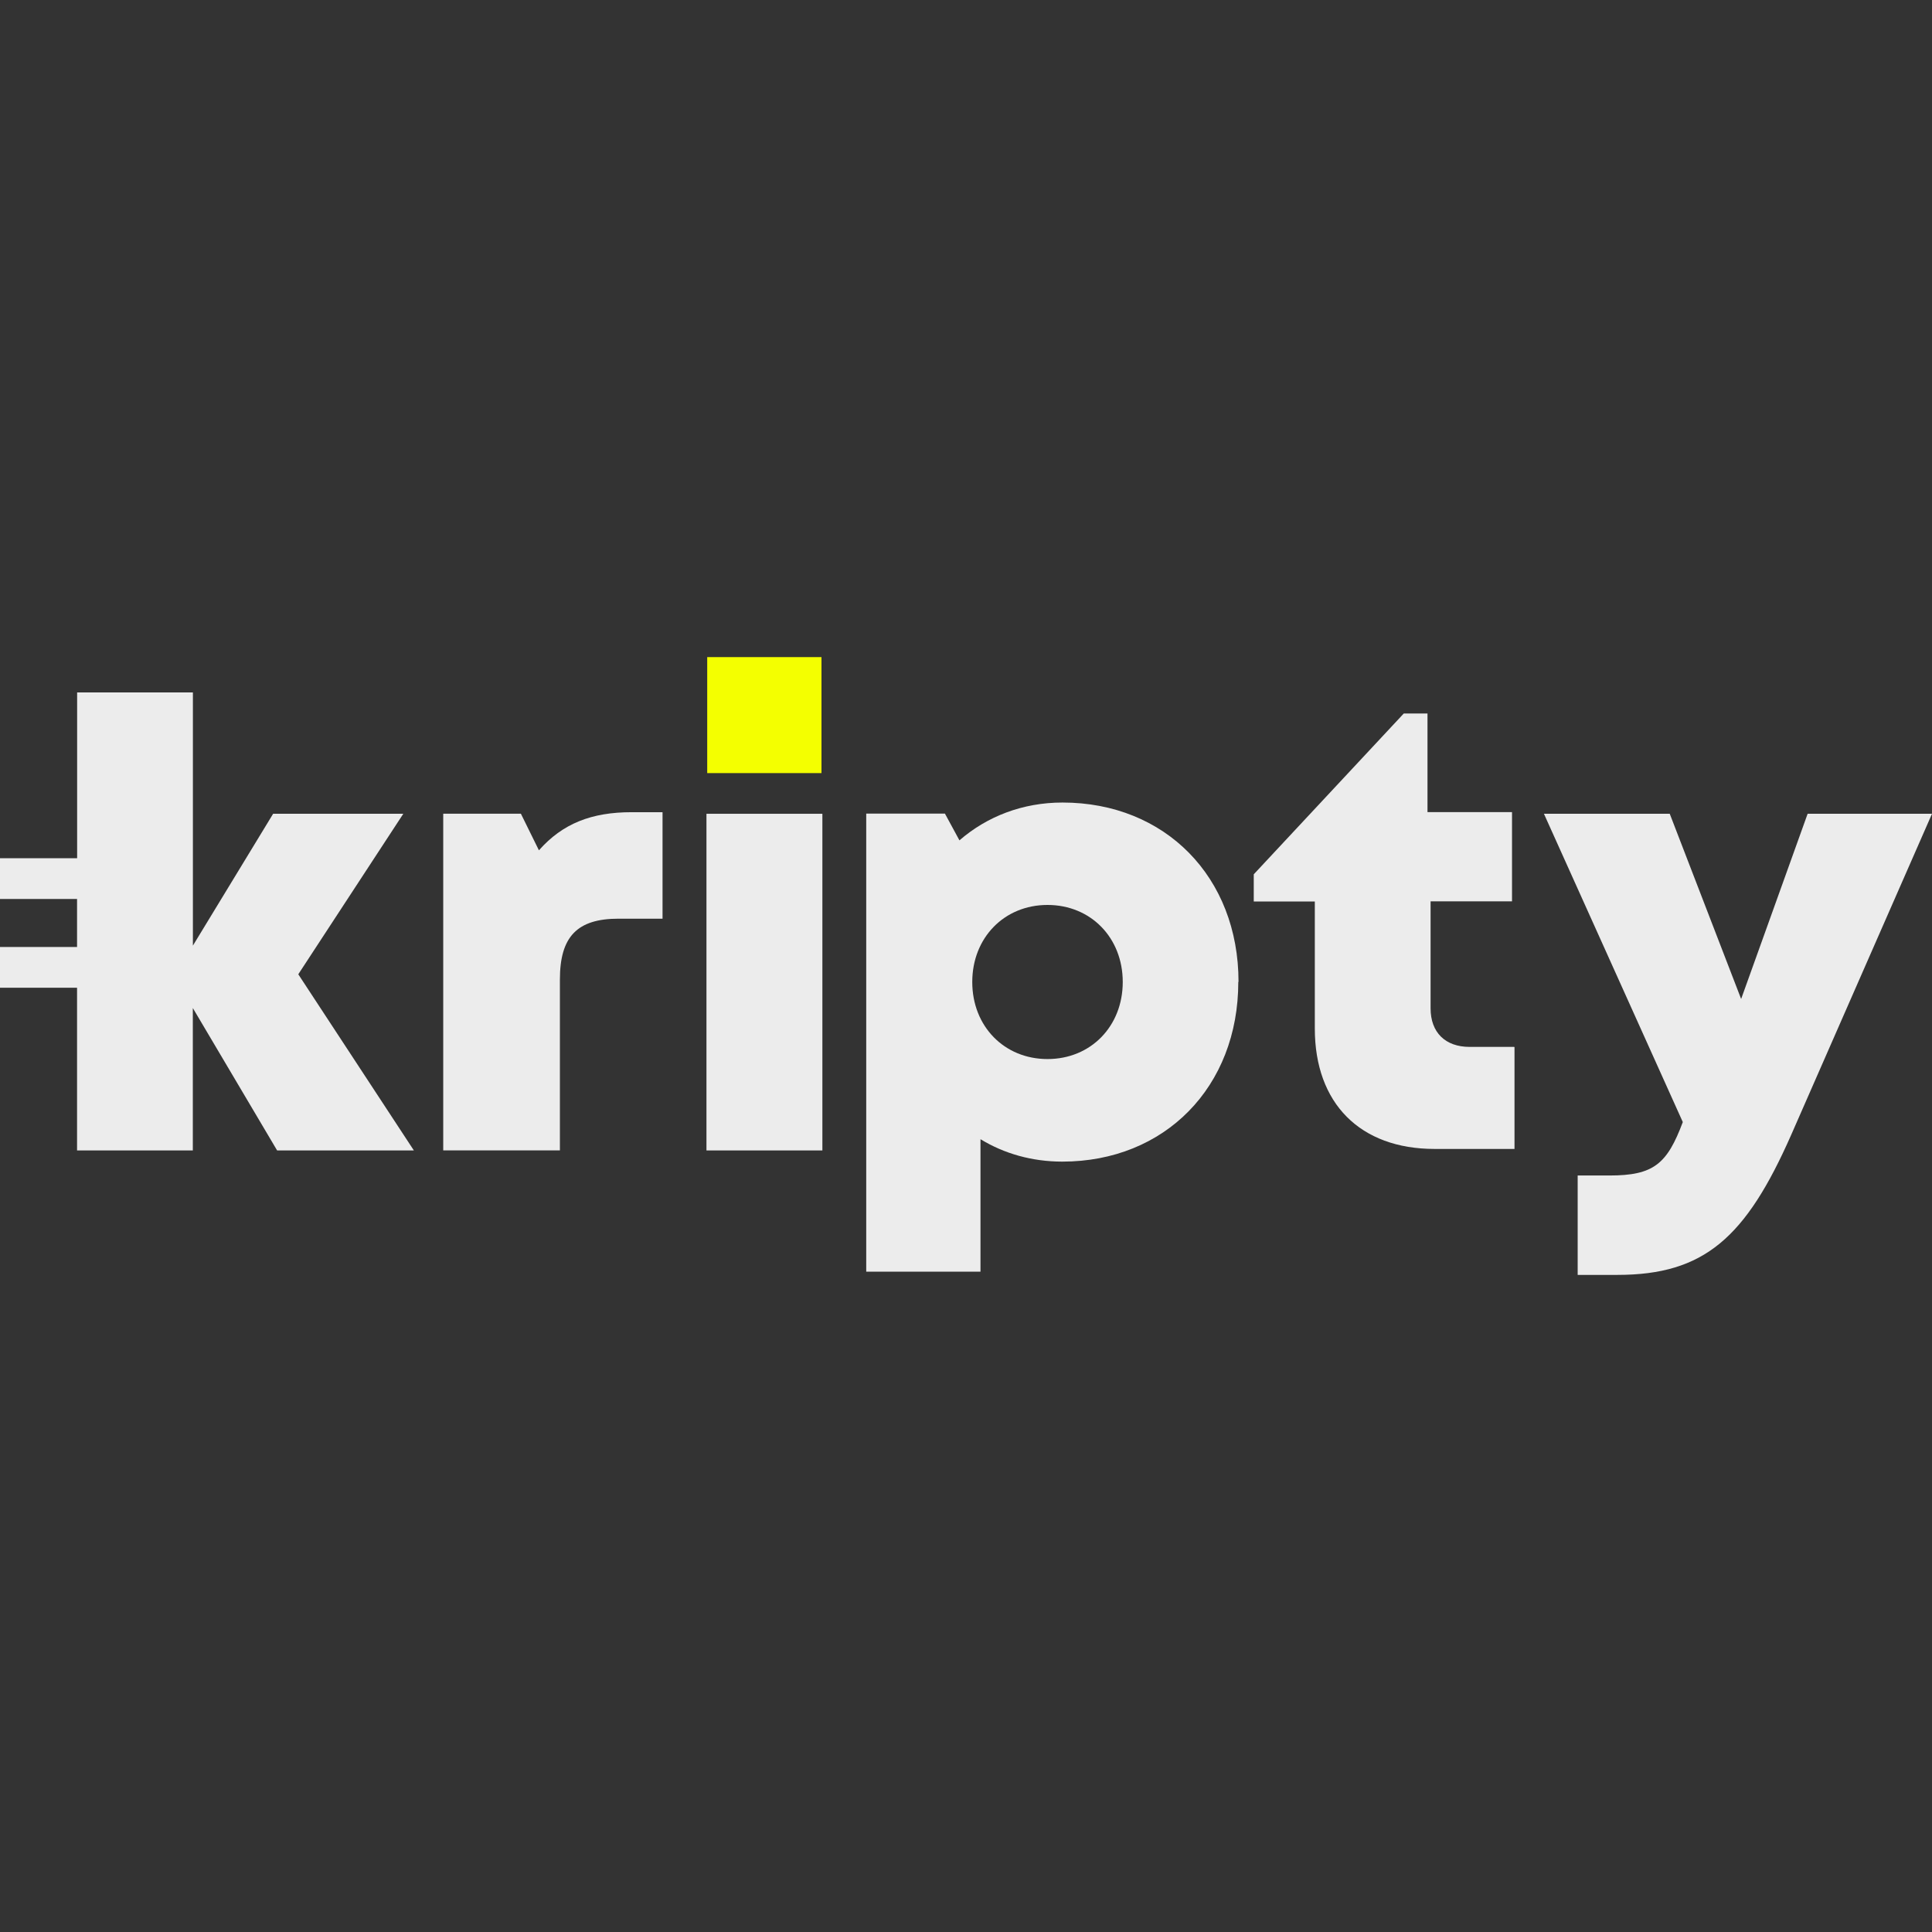 <svg:svg xmlns:svg="http://www.w3.org/2000/svg" height="810" id="Layer_1" viewBox="0 0 256 256" width="810"><svg:rect x="0" y="0" width="256" height="256" fill="#333333" stroke="none"/><desc>schwesterseiten.com - Deutschlands f&#252;hrender Index f&#252;r Casino-Schwesterseite</desc><title>Kripty Casino auf https://schwesterseiten.com/kripty-com/</title><svg:defs><svg:style>.cls-1{fill:#f4ff00;}.cls-1,.cls-2{stroke-width:0px;}.cls-2{fill:#ececec;}</svg:style></svg:defs><svg:path class="cls-2" d="M87.79,107.62v14.11h-5.83c-5.48,0-7.77,2.38-7.77,8.06v22.64h-15.46v-44.61h10.29l2.39,4.85c3.14-3.55,6.97-5.05,12.29-5.05h4.07s.01,0,.01,0Z"/><svg:path class="cls-2" d="M108.97,107.83h-15.36v44.61h15.36v-44.61Z"/><svg:path class="cls-2" d="M164.08,130.12c0,13.89-9.72,23.8-23.32,23.8-4.02,0-7.71-1.06-10.84-2.97v17.55h-15.14v-60.69h10.43l1.92,3.54c3.66-3.17,8.37-5.01,13.66-5.01,13.6,0,23.32,9.87,23.32,23.76h-.03ZM148.77,130.12c0-5.86-4.23-10.21-9.97-10.21s-9.97,4.35-9.97,10.21,4.23,10.21,9.97,10.21,9.97-4.35,9.97-10.21Z"/><svg:path class="cls-2" d="M200.68,138.76v13.48h-10.59c-9.87,0-15.87-6.04-15.87-15.95v-16.84h-8.09v-3.6l19.88-21.31h3.14v13.07h11.2v11.82h-10.79v14.18c0,3.19,1.94,5.11,5.18,5.11h5.92v.03s.02,0,.02,0Z"/><svg:path class="cls-2" d="M256,107.83l-18.66,42.55c-6.01,13.63-11.53,18.55-23.03,18.55h-5.26v-13.17h4.21c5.87,0,7.64-1.53,9.72-7.08l-18.4-40.85h16.67l9.46,24.54,8.81-24.54h16.48Z"/><svg:path class="cls-1" d="M108.85,87.07h-15.14v15.37h15.14v-15.37Z"/><svg:path class="cls-2" d="M39.53,129.09l13.91-21.26h-17.25l-10.63,17.47v-33.55h-15.34v21.97H0v5.4h10.21v6.36H0v5.4h10.21v21.56h15.34v-18.87l11.17,18.87h18.12l-15.32-23.35Z"/></svg:svg>